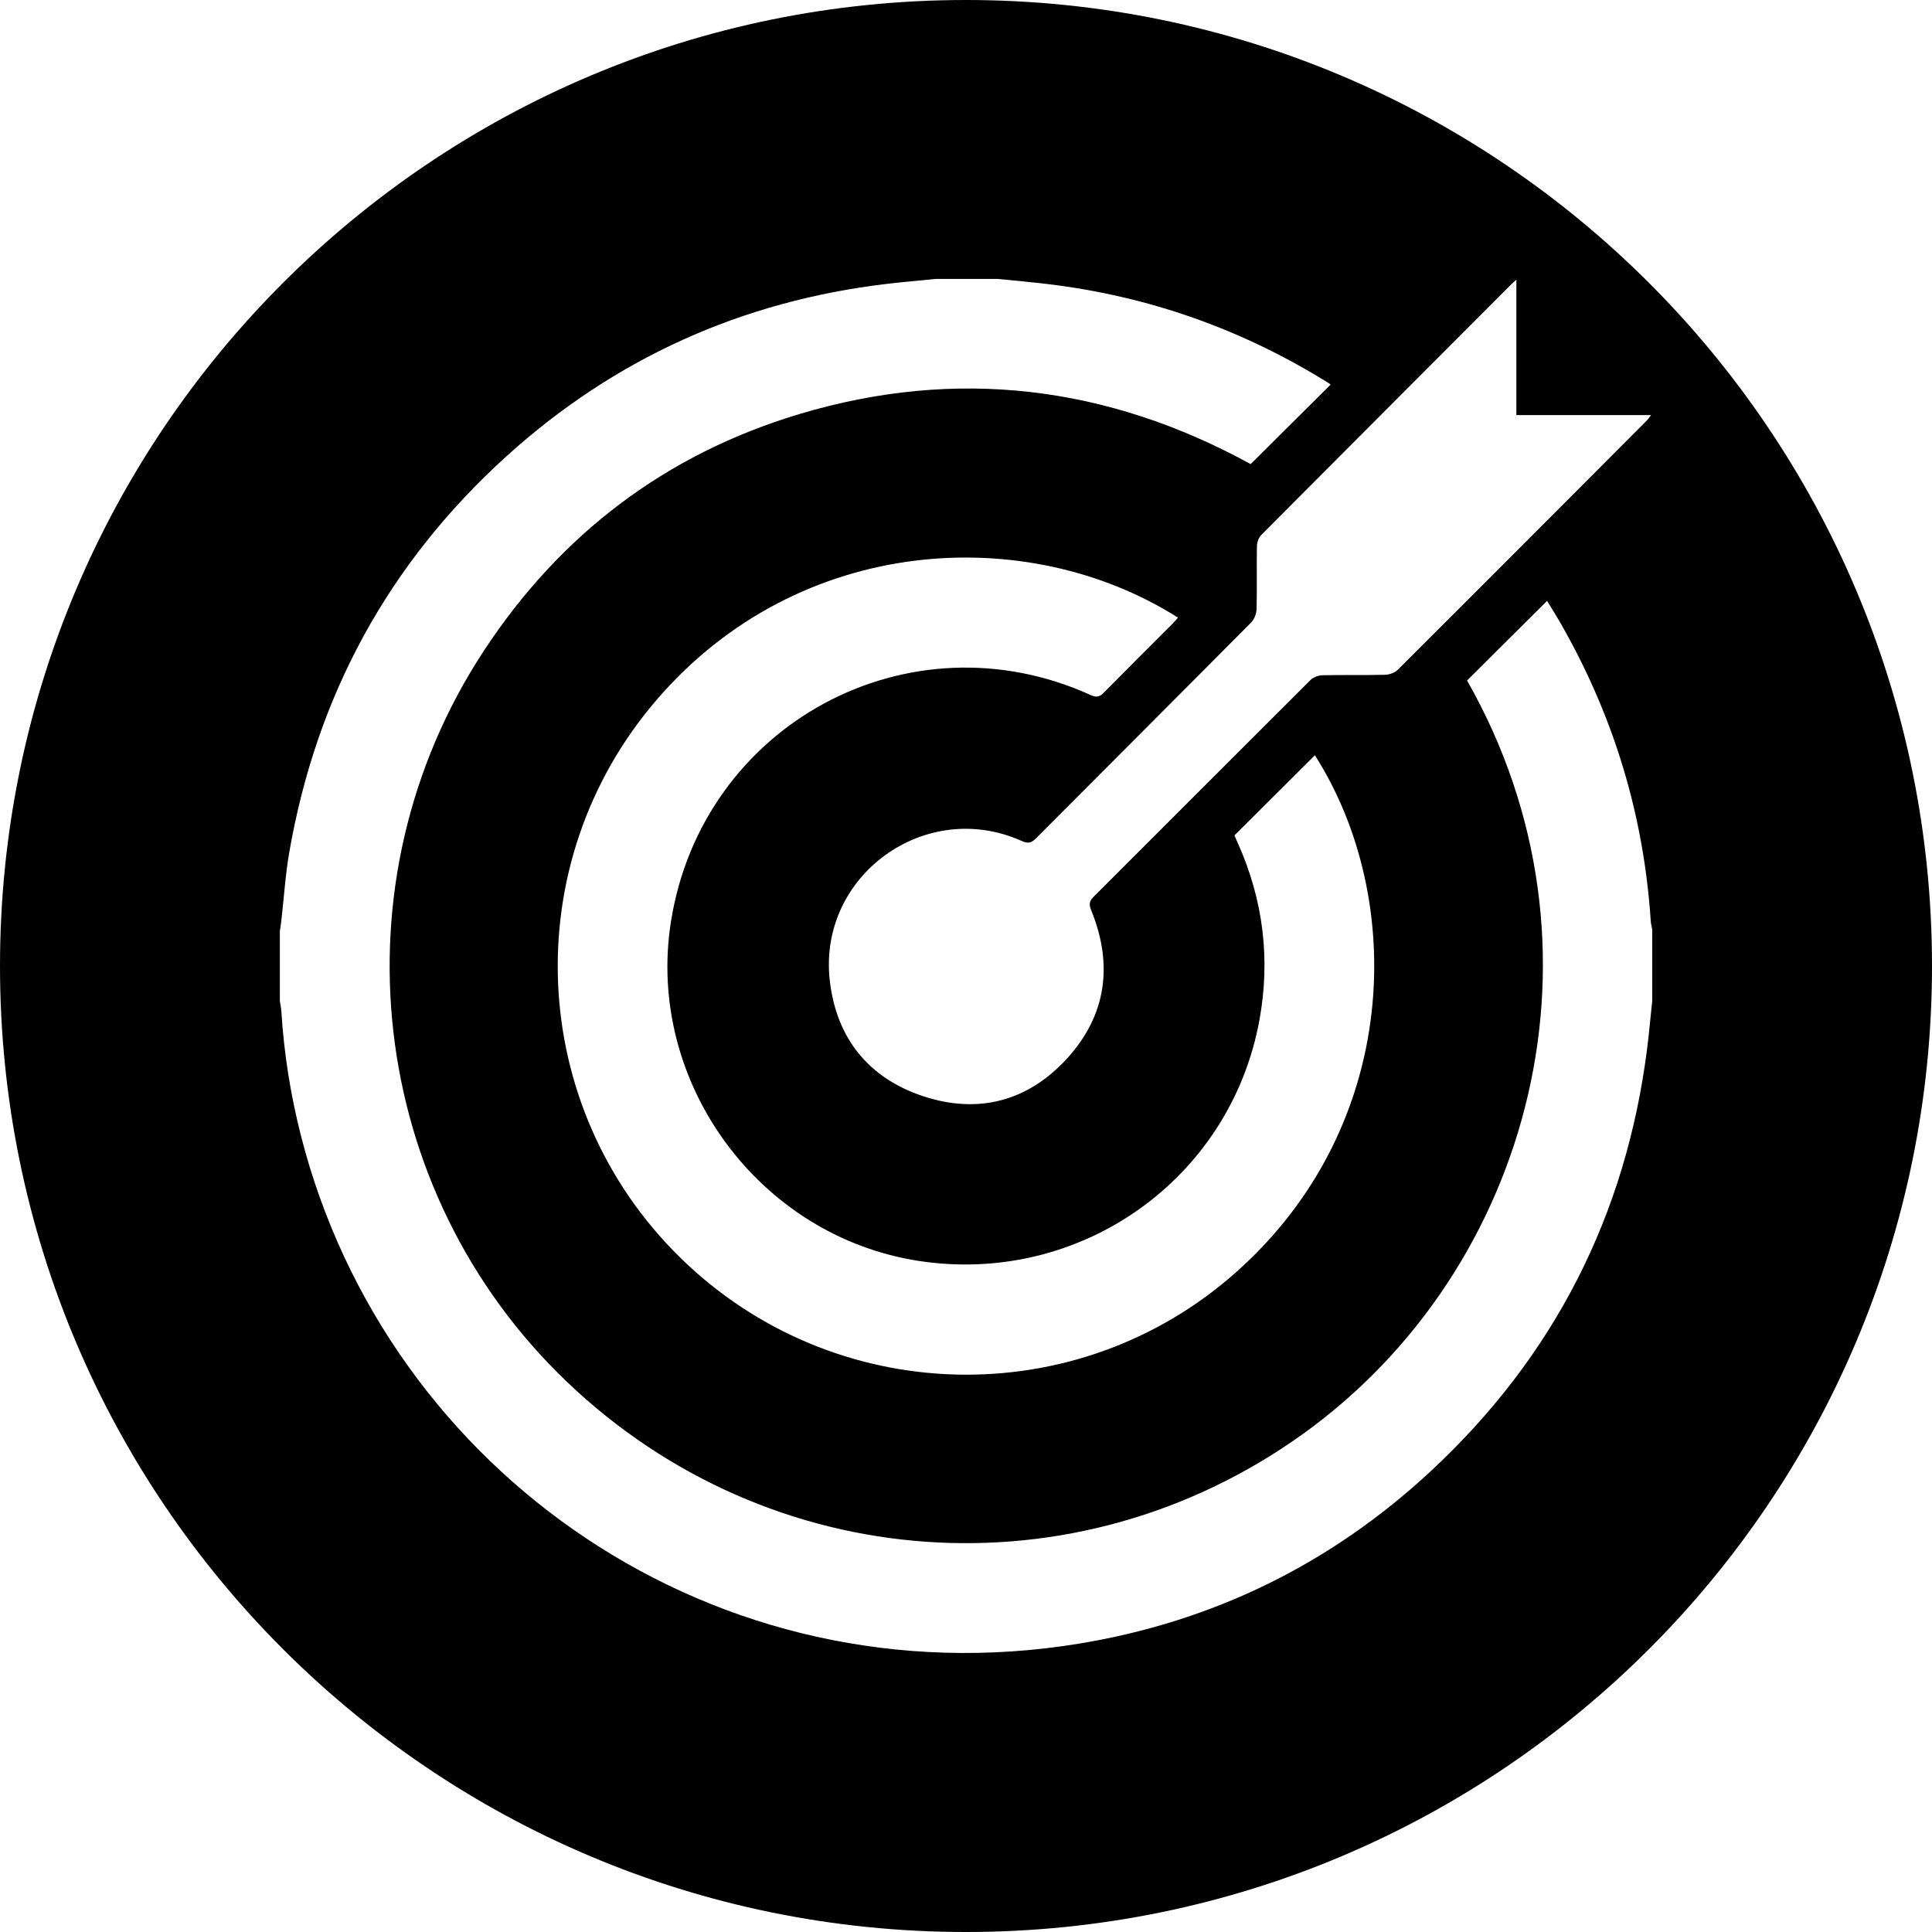 <!-- Generator: Adobe Illustrator 25.0.0, SVG Export Plug-In  -->
<svg version="1.1" xmlns="http://www.w3.org/2000/svg" xmlns:xlink="http://www.w3.org/1999/xlink" x="0px" y="0px" width="32.4px"
	 height="32.4px" viewBox="0 0 32.4 32.4" style="overflow:visible;enable-background:new 0 0 32.4 32.4;" xml:space="preserve">
<defs>
</defs>
<path d="M16.2,0C7.253,0,0,7.253,0,16.2s7.253,16.2,16.2,16.2s16.2-7.253,16.2-16.2S25.147,0,16.2,0z M25.43,4.691
	c0,0.774,0,1.516,0,2.27c0.756,0,1.494,0,2.259,0c-0.038,0.048-0.058,0.078-0.083,0.103c-1.387,1.39-2.773,2.781-4.164,4.167
	c-0.051,0.05-0.141,0.084-0.213,0.085c-0.351,0.009-0.702,0-1.052,0.008c-0.069,0.002-0.154,0.033-0.201,0.081
	c-1.215,1.211-2.425,2.426-3.639,3.637c-0.084,0.083-0.07,0.143-0.031,0.239c0.364,0.907,0.245,1.752-0.414,2.473
	c-0.656,0.717-1.491,0.934-2.412,0.629c-0.92-0.305-1.457-0.98-1.565-1.944c-0.197-1.759,1.609-3.061,3.221-2.335
	c0.115,0.052,0.168,0.025,0.245-0.052c1.2-1.205,2.403-2.406,3.601-3.613c0.054-0.054,0.089-0.15,0.091-0.227
	c0.009-0.351-0.001-0.702,0.006-1.052c0.001-0.065,0.029-0.146,0.074-0.19c1.392-1.399,2.787-2.795,4.181-4.191
	C25.356,4.756,25.381,4.736,25.43,4.691z M15.422,21.148c2.696,0.406,5.207-1.369,5.698-4.036c0.188-1.025,0.066-2.017-0.36-2.97
	c-0.022-0.048-0.042-0.097-0.058-0.132c0.455-0.454,0.903-0.9,1.349-1.344c1.535,2.407,1.44,6.214-1.319,8.667
	c-2.685,2.387-6.756,2.276-9.325-0.243c-2.575-2.525-2.754-6.614-0.393-9.356c2.395-2.781,6.219-2.975,8.741-1.376
	c-0.029,0.032-0.055,0.065-0.084,0.094c-0.386,0.386-0.773,0.771-1.156,1.16c-0.07,0.072-0.122,0.09-0.222,0.045
	c-3.049-1.386-6.518,0.487-7.041,3.799C10.826,18.146,12.729,20.742,15.422,21.148z M27.623,17.582
	c-0.354,2.802-1.564,5.171-3.63,7.091c-1.675,1.556-3.653,2.525-5.909,2.893c-6.055,0.987-11.59-2.848-13.037-8.52
	c-0.175-0.686-0.285-1.382-0.329-2.089c-0.004-0.057-0.016-0.114-0.025-0.171c0-0.39,0-0.78,0-1.17
	c0.009-0.062,0.019-0.123,0.026-0.185c0.043-0.377,0.067-0.758,0.131-1.131c0.455-2.63,1.664-4.855,3.642-6.647
	c1.811-1.64,3.94-2.601,6.369-2.891c0.275-0.033,0.551-0.056,0.827-0.084c0.351,0,0.702,0,1.053,0
	c0.28,0.029,0.561,0.053,0.84,0.087c1.694,0.205,3.264,0.762,4.711,1.666c0.012,0.007,0.021,0.019,0.022,0.019
	c-0.445,0.442-0.888,0.883-1.34,1.333c-2.389-1.31-4.928-1.633-7.576-0.837c-2.239,0.674-4.004,2.017-5.286,3.971
	c-2.55,3.886-1.955,9.055,1.395,12.256c3.4,3.249,8.532,3.612,12.344,0.874c3.855-2.769,5.289-8.176,2.752-12.635
	c0.446-0.444,0.889-0.885,1.342-1.336c0.075,0.124,0.162,0.263,0.243,0.405c0.877,1.54,1.379,3.193,1.495,4.963
	c0.003,0.048,0.016,0.095,0.025,0.142c0,0.4,0,0.799,0,1.199C27.679,17.051,27.657,17.317,27.623,17.582z"/>
</svg>